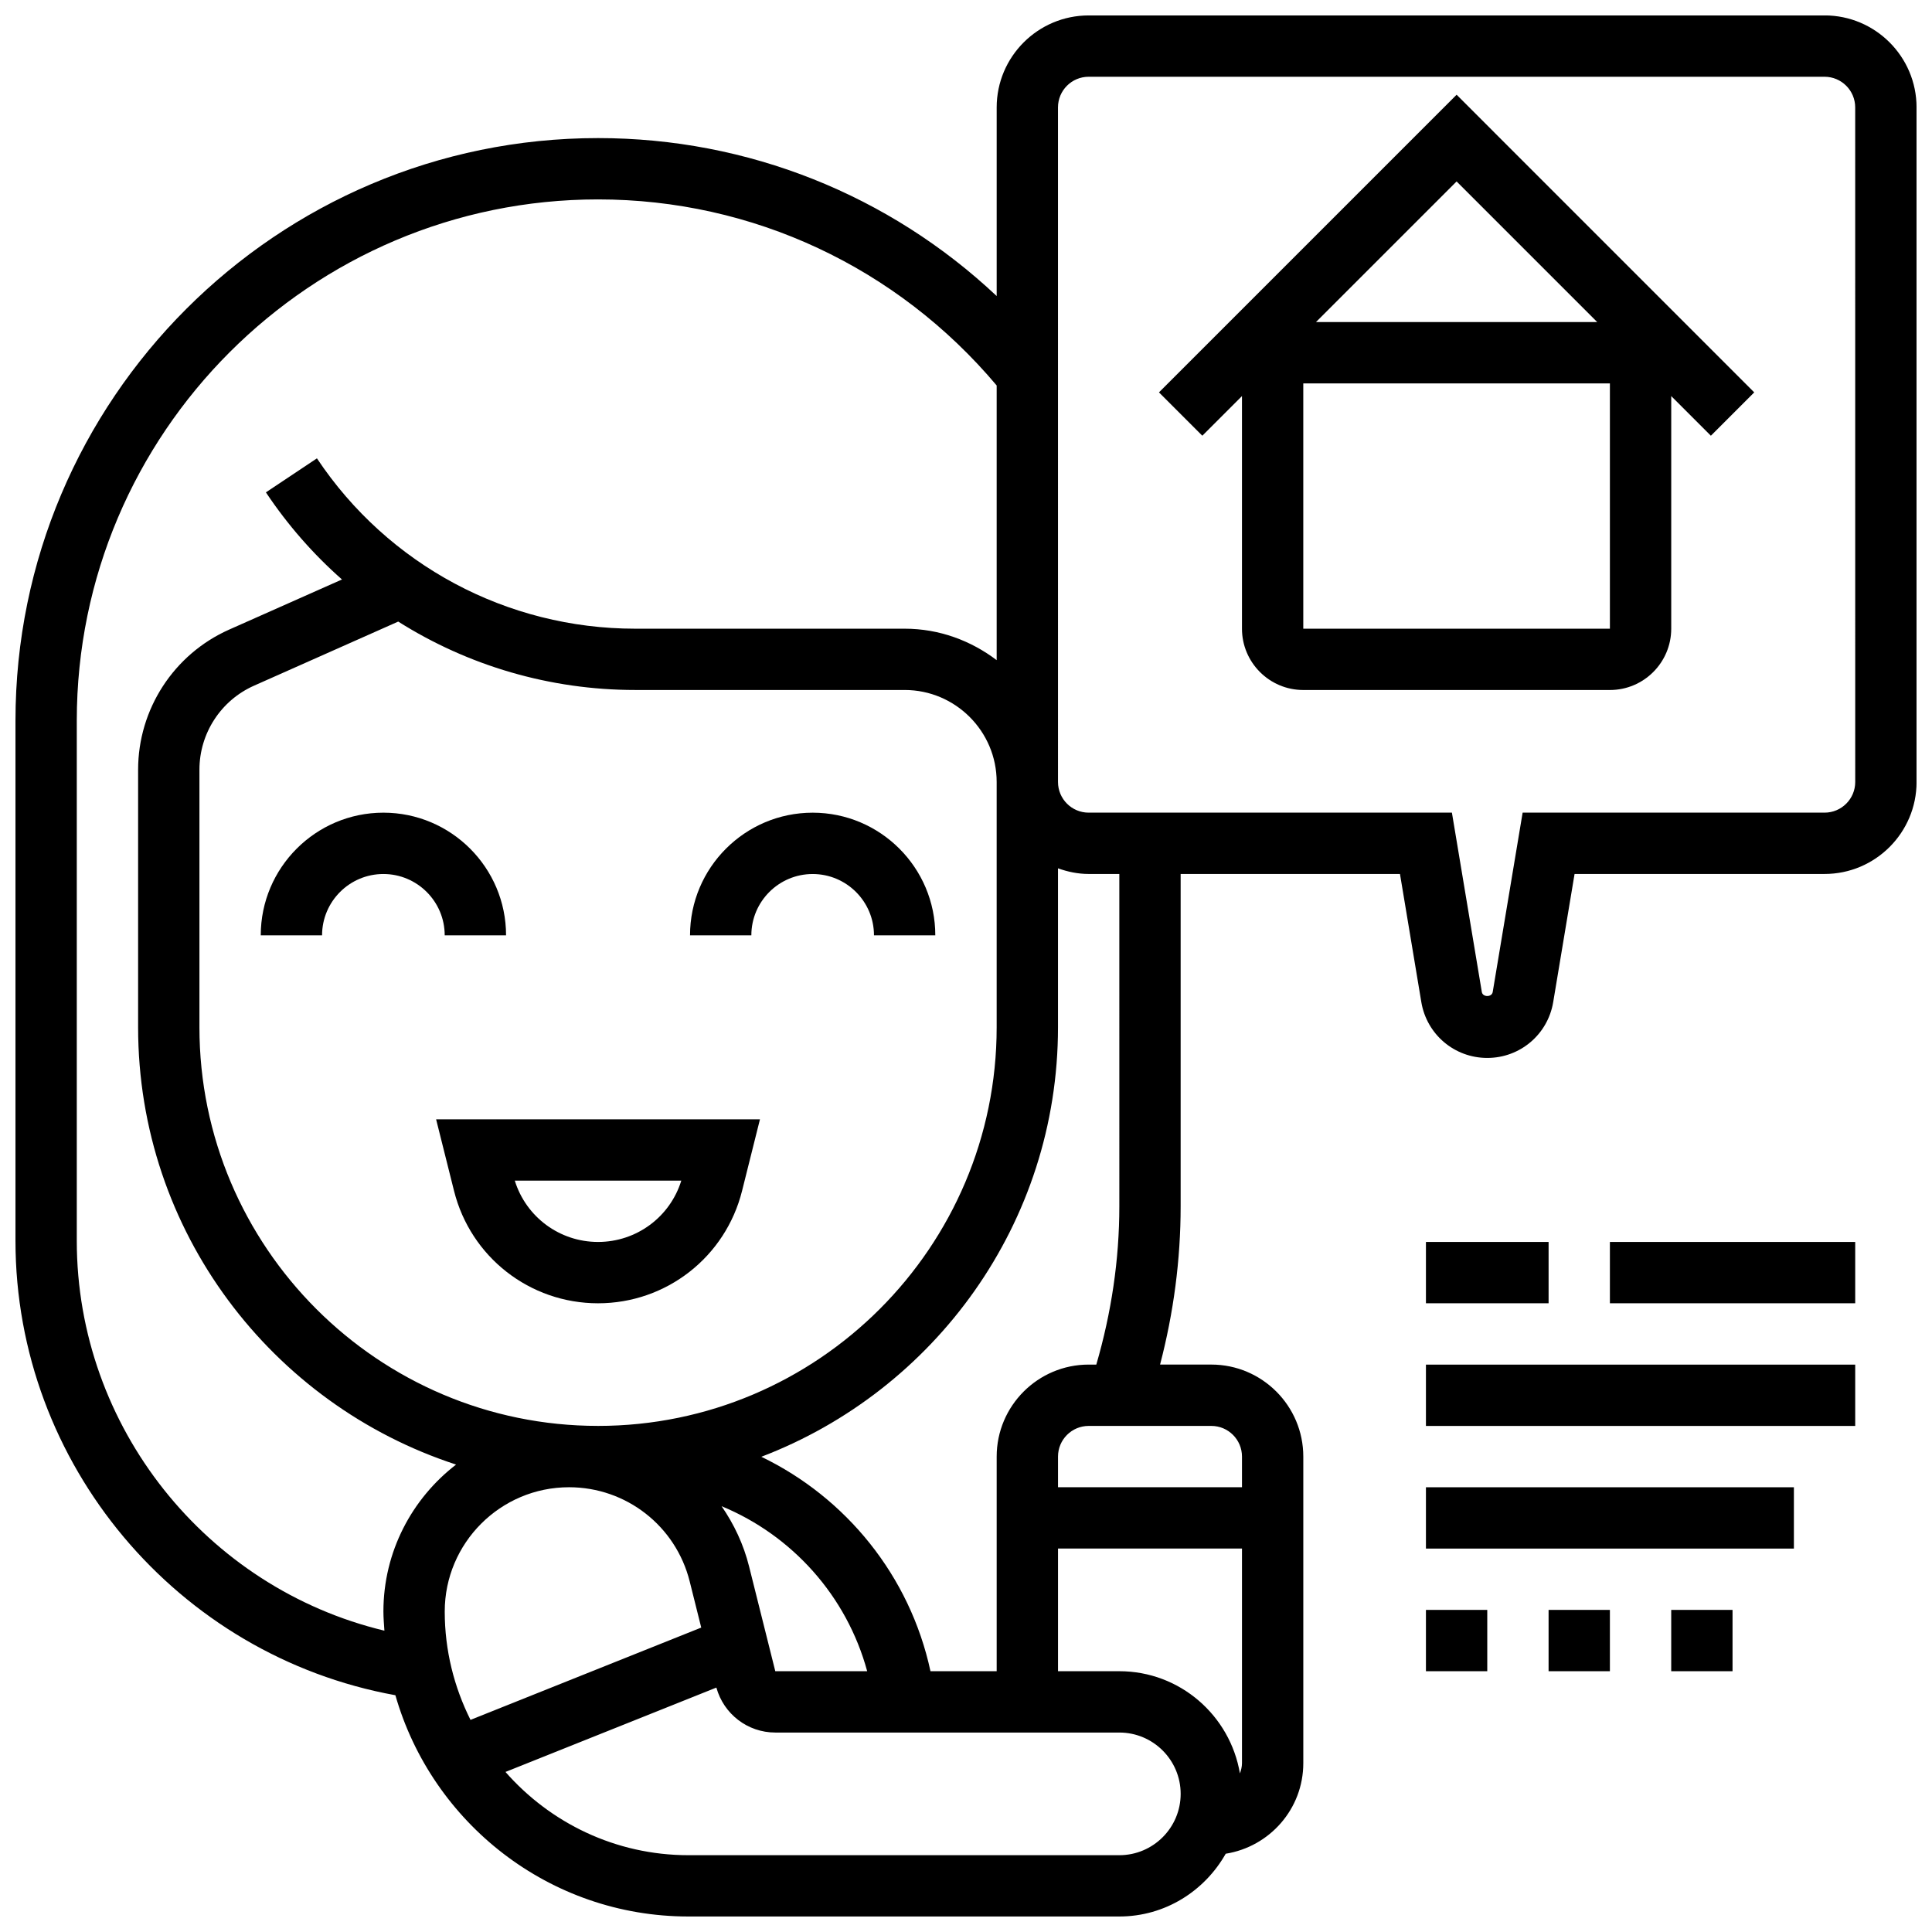 <?xml version="1.0" encoding="UTF-8"?>
<!-- Uploaded to: SVG Find, www.svgrepo.com, Generator: SVG Find Mixer Tools -->
<svg width="800px" height="800px" version="1.1" viewBox="144 144 512 512" xmlns="http://www.w3.org/2000/svg">
 <defs>
  <clipPath id="a">
   <path d="m148.09 148.09h503.81v503.81h-503.81z"/>
  </clipPath>
 </defs>
 <path d="m264.32 459.58c4.387 17.551 20.078 29.805 38.168 29.805 18.09 0 33.781-12.254 38.168-29.805l4.742-18.949h-85.824zm60.23-2.699c-2.981 9.637-11.879 16.25-22.062 16.25-10.184 0-19.078-6.613-22.062-16.25z"/>
 <g clip-path="url(#a)">
  <path d="m627.53 148.09h-195.02c-13.441 0-24.379 10.938-24.379 24.379v49.984c-28.473-26.785-65.941-41.859-105.64-41.859-85.137 0-154.39 69.258-154.39 154.39v137.83c0 59.23 42.93 109.98 100.68 120.44 9.68 33.805 40.793 58.637 77.652 58.637h114.2c12.133 0 22.613-6.762 28.195-16.633 11.621-1.852 20.559-11.863 20.559-23.996v-81.258c0-13.441-10.938-24.379-24.379-24.379h-13.578c3.578-13.691 5.453-27.75 5.453-41.945v-88.07h58.125l5.656 33.949c1.43 8.574 8.785 14.805 17.48 14.805s16.047-6.234 17.473-14.805l5.66-33.949h66.254c13.441 0 24.379-10.938 24.379-24.379l-0.004-178.77c0-13.441-10.938-24.379-24.375-24.379zm-292.3 395.07c18.656 7.711 33.145 23.727 38.582 43.727h-24.344-0.008l-6.941-27.742c-1.461-5.875-4.008-11.23-7.289-15.984zm-32.738-21.281c-58.246 0-105.64-47.391-105.64-105.64v-68.258c0-9.629 5.68-18.371 14.473-22.273l38.207-16.984c18.512 11.688 40.191 18.129 62.797 18.129h71.418c13.441 0 24.379 10.938 24.379 24.379v65.008c0 58.246-47.391 105.64-105.64 105.64zm-56.883 49.195c0 1.715 0.156 3.387 0.262 5.07-47.141-11.293-81.523-53.949-81.523-103.33v-137.83c0-76.176 61.969-138.14 138.14-138.14 40.988 0 79.277 18 105.64 49.309v72.793c-6.809-5.16-15.195-8.336-24.379-8.336h-71.418c-33.965 0-65.496-16.871-84.34-45.141l-13.523 9.012c5.769 8.645 12.562 16.391 20.16 23.086l-29.902 13.285c-14.66 6.519-24.125 21.09-24.125 37.137v68.258c0 54.078 35.422 99.98 84.266 115.88-11.684 9.004-19.258 23.086-19.258 38.949zm49.195-32.941c15.148 0 28.285 10.262 31.969 24.945l3.062 12.246-61.148 24.461c-4.332-8.664-6.828-18.391-6.828-28.711 0-18.168 14.773-32.941 32.945-32.941zm145.83 97.512h-114.2c-19.324 0-36.641-8.574-48.48-22.062l55.891-22.355c1.953 7.031 8.297 11.914 15.629 11.914h91.164c8.965 0 16.25 7.289 16.25 16.25 0 8.965-7.289 16.254-16.25 16.254zm31.957-21.672c-2.598-15.344-15.883-27.086-31.957-27.086h-16.25v-32.504h48.754v56.883c0 0.957-0.246 1.852-0.547 2.707zm0.547-83.965v8.125h-48.754v-8.125c0-4.484 3.641-8.125 8.125-8.125h32.504c4.484-0.004 8.125 3.637 8.125 8.125zm-32.504-66.324c0 14.238-2.129 28.301-6.102 41.945h-2.023c-13.441 0-24.379 10.938-24.379 24.379v56.883h-17.543c-5.445-25.297-22.395-46.008-44.824-56.832 45.887-17.516 78.617-61.859 78.617-113.82v-42.125c2.555 0.91 5.266 1.496 8.129 1.496h8.125zm195.02-112.45c0 4.484-3.641 8.125-8.125 8.125h-80.016l-7.93 47.535c-0.234 1.414-2.648 1.414-2.883 0l-7.93-47.535h-96.266c-4.484 0-8.125-3.641-8.125-8.125l-0.004-178.77c0-4.484 3.641-8.125 8.125-8.125h195.02c4.484 0 8.125 3.641 8.125 8.125z"/>
 </g>
 <path d="m451.14 247.98 11.488 11.488 10.508-10.504v61.645c0 8.965 7.289 16.25 16.25 16.25h81.258c8.965 0 16.25-7.289 16.25-16.25v-61.645l10.508 10.508 11.488-11.488-78.871-78.879zm116.14-18.633h-74.531l37.266-37.266zm-77.898 81.262v-65.008h81.258v65.008z"/>
 <path d="m521.89 473.13h32.504v16.25h-32.504z"/>
 <path d="m570.64 473.13h65.008v16.25h-65.008z"/>
 <path d="m521.89 505.64h113.76v16.25h-113.76z"/>
 <path d="m521.89 538.14h97.512v16.25h-97.512z"/>
 <path d="m521.89 570.64h16.25v16.25h-16.25z"/>
 <path d="m554.39 570.64h16.25v16.25h-16.25z"/>
 <path d="m586.89 570.64h16.25v16.25h-16.25z"/>
 <path d="m278.11 391.87c0-17.926-14.578-32.504-32.504-32.504s-32.504 14.578-32.504 32.504h16.25c0-8.965 7.289-16.25 16.25-16.25 8.965 0 16.25 7.289 16.25 16.25z"/>
 <path d="m359.37 359.37c-17.926 0-32.504 14.578-32.504 32.504h16.25c0-8.965 7.289-16.25 16.25-16.25 8.965 0 16.25 7.289 16.25 16.25h16.25c0.008-17.926-14.57-32.504-32.496-32.504z"/>
</svg>